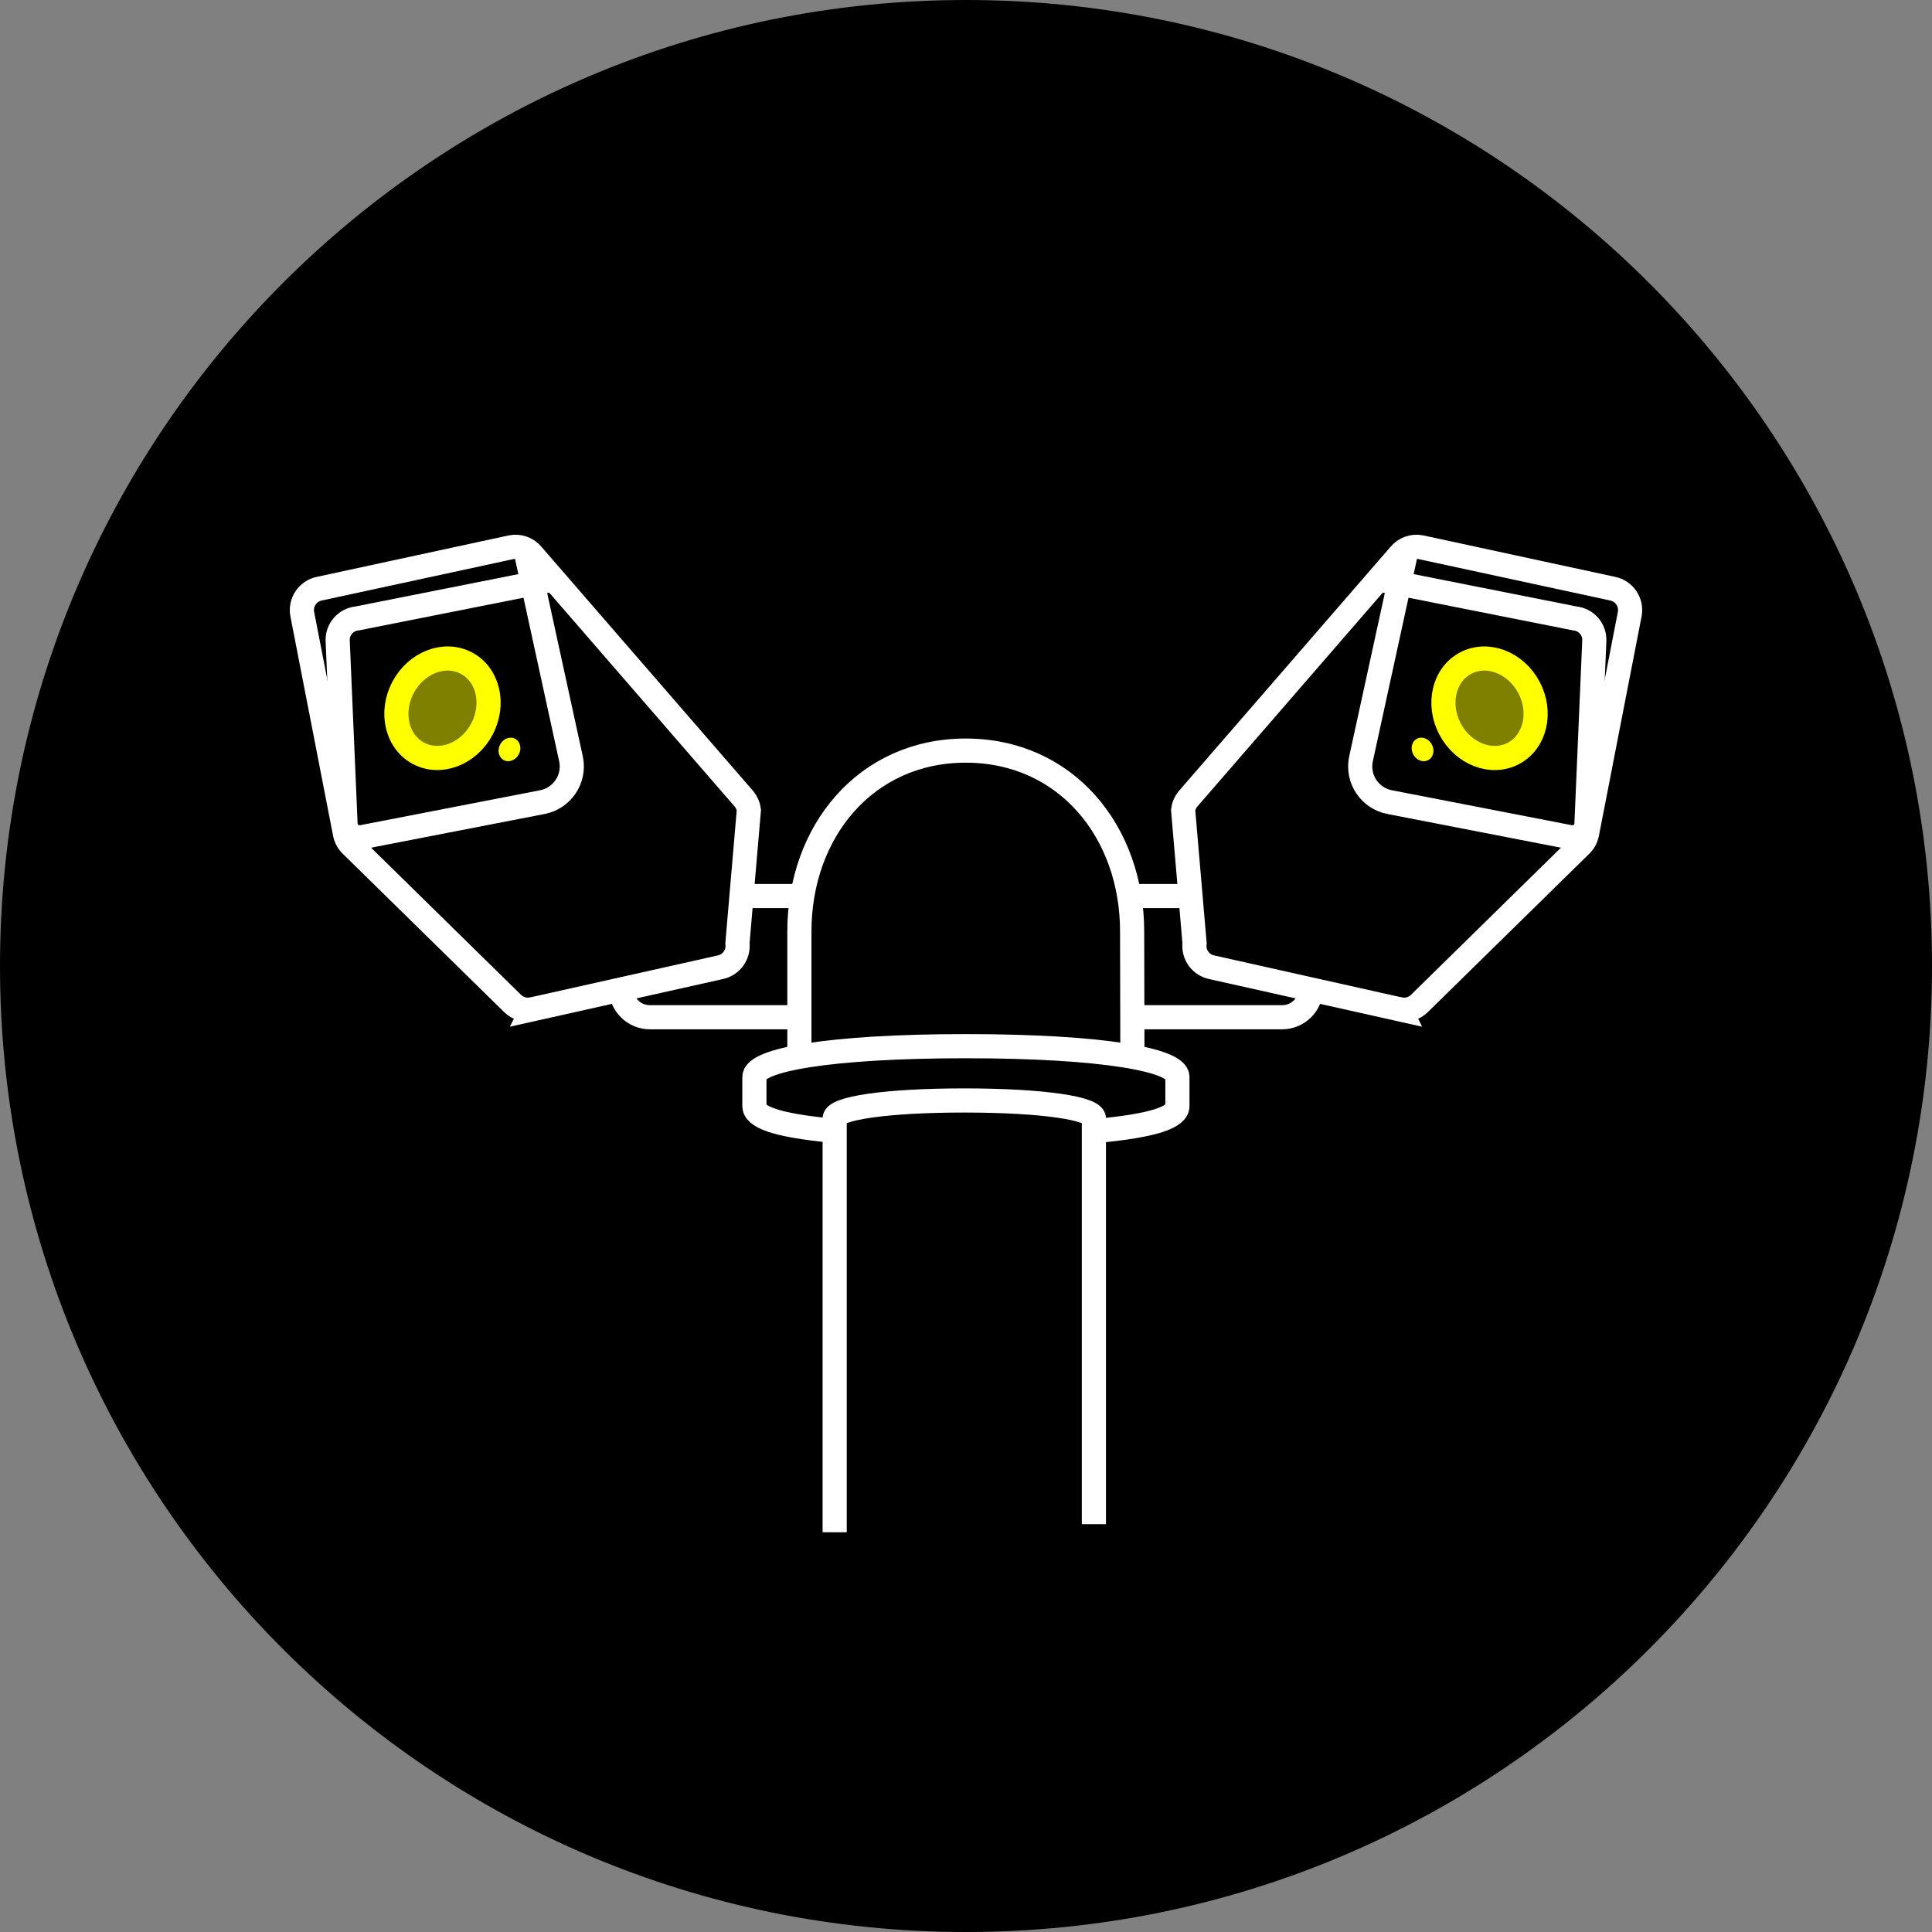 <?xml version="1.0" encoding="UTF-8"?>
<svg id="a" data-name="Layer 1" xmlns="http://www.w3.org/2000/svg" viewBox="0 0 80 80">
  <rect x="0" y="0" width="80" height="80" fill="#808080" stroke="none"/>
  <defs>
    <style>
      .c, .d {
        fill: #ff0;
      }

      .c, .d, .e {
        stroke-width: 0px;
      }

      .d {
        opacity: .5;
      }

      .f {
        stroke: #fff;
      }

      .f, .g {
        fill: none;
        stroke-miterlimit: 10;
      }

      .e {
        fill: #000;
      }

      .g {
        stroke: #ff0;
      }
    </style>
  </defs>
  <g id="b" data-name="BG">
    <path class="e" d="M40,0h0c22.091,0,40,17.909,40,40h0c0,22.091-17.909,40-40,40h0C17.909,80,0,62.091,0,40h0C0,17.909,17.909,0,40,0Z"/>
  </g>
  <g>
    <path class="f" d="M45.278,46.84c2.636-.231,3.476-.612,3.476-1.042v-1.204c0-.704-3.096-1.274-8.758-1.274s-8.758.57-8.758,1.274v1.204c0,.423.775.797,3.324,1.029"/>
    <path class="f" d="M34.562,63.447v-17.136c0-.41,2.064-.743,5.367-.743s5.367.333,5.367.743v16.802"/>
    <g>
      <path class="f" d="M57.969,41.794c.292.057.594-.034.806-.243l6.566-6.442.122-.12c.13-.128.218-.292.253-.471l1.767-9.085c.095-.49-.225-.964-.714-1.059l-7.943-1.716c-.329-.064-.667.06-.877.321l-8.766,10.112c-.105.13-.171.287-.192.453l.473,5.511c-.06.472.257.909.724,1l7.782,1.741Z"/>
      <line class="f" x1="46.53" y1="37.103" x2="49.139" y2="37.103"/>
      <path class="f" d="M46.53,42.122h6.557c.665,0,1.204-.539,1.204-1.204h0"/>
      <ellipse class="d" cx="61.678" cy="29.327" rx="1.847" ry="2.115" transform="translate(-6.549 32.374) rotate(-27.987)"/>
      <ellipse class="g" cx="61.678" cy="29.327" rx="1.847" ry="2.115" transform="translate(-6.549 32.374) rotate(-27.987)"/>
      <ellipse class="c" cx="58.904" cy="31.033" rx=".437" ry=".5" transform="translate(-7.674 31.271) rotate(-27.987)"/>
      <path class="f" d="M57.22,24.022l7.997,1.587c.469.048.82.454.8.925l-.325,7.58c-.015.357-.344.616-.695.548l-7.456-1.448c-.816-.159-1.349-.949-1.19-1.765l1.94-8.896"/>
    </g>
    <g>
      <path class="f" d="M22.031,41.794c-.292.057-.594-.034-.806-.243l-6.566-6.442-.122-.12c-.13-.128-.218-.292-.253-.471l-1.767-9.085c-.095-.49.225-.964.714-1.059l7.943-1.716c.329-.064.667.06.877.321l8.766,10.112c.105.13.171.287.192.453l-.473,5.511c.06.472-.257.909-.724,1l-7.782,1.741Z"/>
      <line class="f" x1="33.47" y1="37.103" x2="30.861" y2="37.103"/>
      <path class="f" d="M33.47,42.122h-6.557c-.665,0-1.204-.539-1.204-1.204h0"/>
      <ellipse class="d" cx="18.322" cy="29.327" rx="2.115" ry="1.847" transform="translate(-16.173 31.744) rotate(-62.013)"/>
      <ellipse class="g" cx="18.322" cy="29.327" rx="2.115" ry="1.847" transform="translate(-16.173 31.744) rotate(-62.013)"/>
      <ellipse class="c" cx="21.096" cy="31.033" rx=".5" ry=".437" transform="translate(-16.208 35.099) rotate(-62.013)"/>
      <path class="f" d="M22.78,24.022l-7.997,1.587c-.469.048-.82.454-.8.925l.325,7.58c.015.357.344.616.695.548l7.456-1.448c.816-.159,1.349-.949,1.19-1.765l-1.94-8.896"/>
    </g>
    <path class="f" d="M33.101,43.863v-5.291c0-4.137,2.745-7.491,6.889-7.491s6.889,3.354,6.889,7.491l.012,5.38"/>
  </g>
</svg>